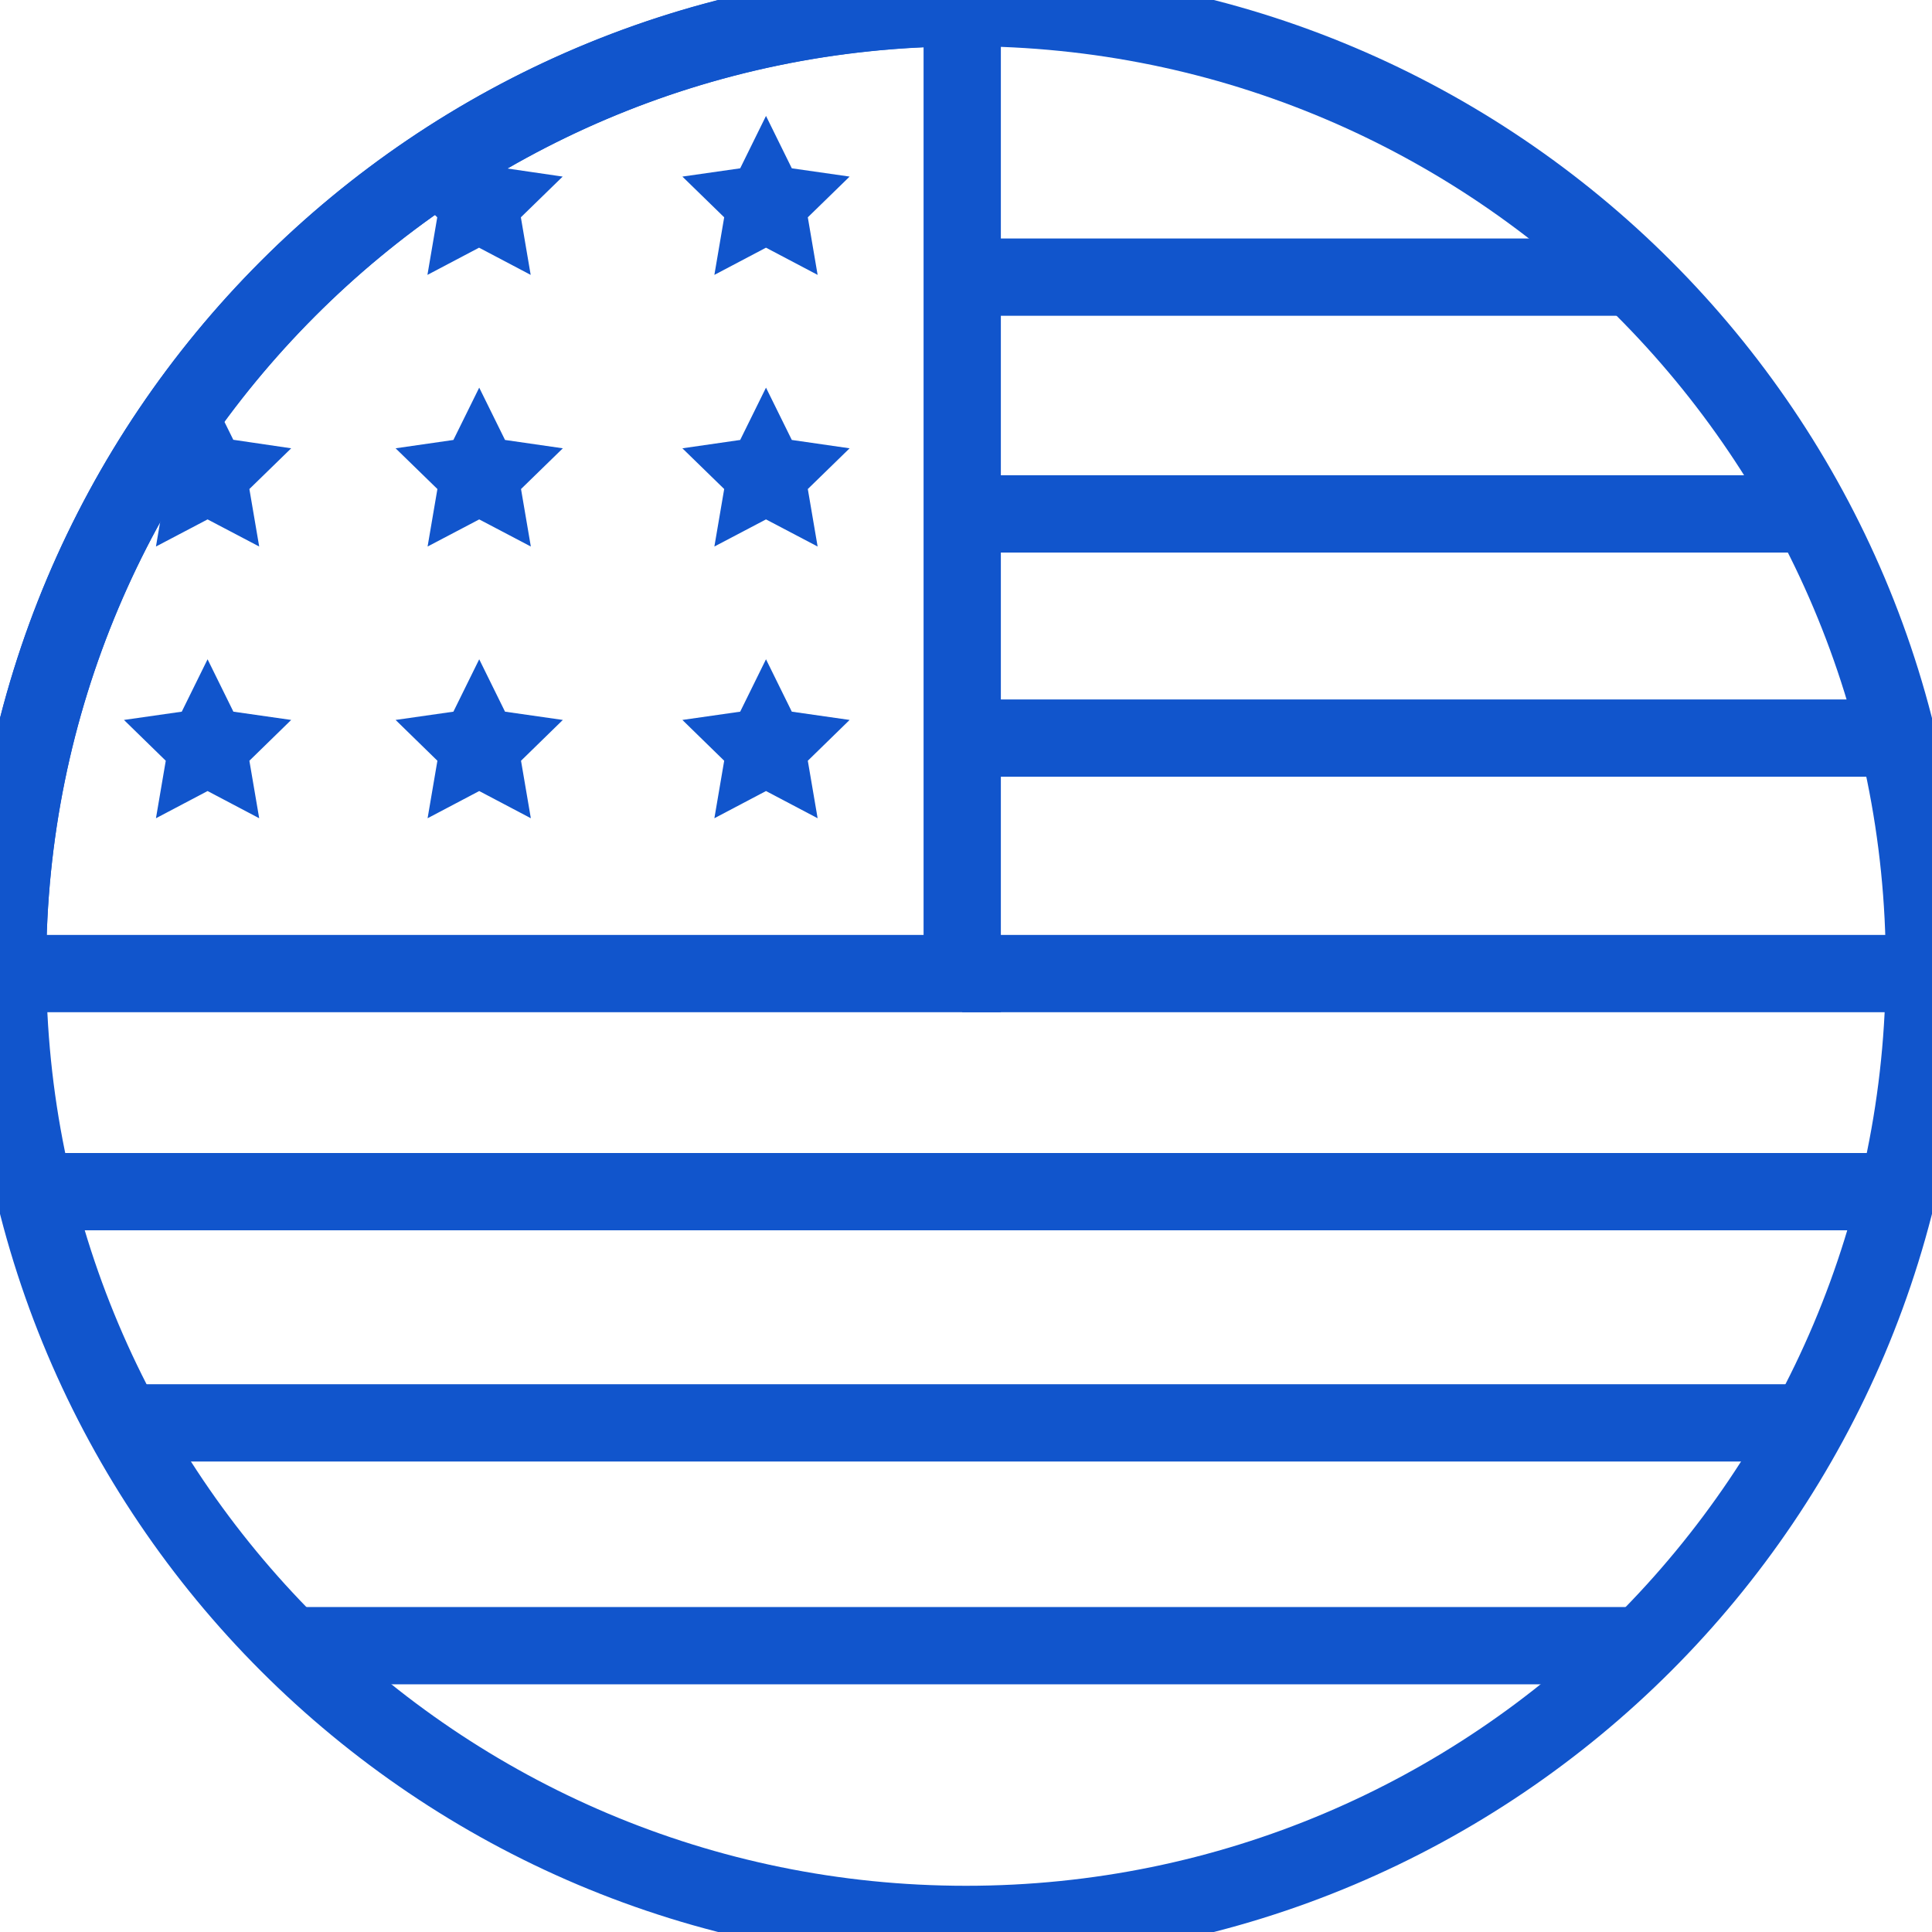 <svg xmlns="http://www.w3.org/2000/svg" fill="none" viewBox="0 0 25 25" height="25" width="25">
<g clip-path="url(#clip0_74_3464)">
<path stroke-miterlimit="10" stroke="#1155CC" d="M12.5 24.902C19.35 24.902 24.902 19.35 24.902 12.5C24.902 5.65 19.35 0.098 12.5 0.098C5.65 0.098 0.098 5.65 0.098 12.5C0.098 19.35 5.65 24.902 12.5 24.902Z"></path>
<path stroke-miterlimit="10" stroke="#1155CC" d="M12.451 0.1C5.625 0.125 0.098 5.666 0.098 12.5C0.098 12.533 0.1 12.565 0.1 12.598H12.451V0.1Z"></path>
<path stroke-miterlimit="10" stroke="#1155CC" d="M12.5 3.586H21.123"></path>
<path stroke-miterlimit="10" stroke="#1155CC" d="M12.451 6.65H23.438"></path>
<path stroke-miterlimit="10" stroke="#1155CC" d="M12.5 9.551H24.549"></path>
<path stroke-miterlimit="10" stroke="#1155CC" d="M12.451 12.598H24.902"></path>
<path stroke-miterlimit="10" stroke="#1155CC" d="M0.445 15.42H24.549"></path>
<path stroke-miterlimit="10" stroke="#1155CC" d="M1.596 18.412H23.438"></path>
<path stroke-miterlimit="10" stroke="#1155CC" d="M3.756 21.295H21.123"></path>
<path fill="#1155CC" d="M9.912 1.5L10.246 2.178L10.994 2.285L10.453 2.812L10.58 3.557L9.912 3.205L9.244 3.557L9.371 2.812L8.83 2.285L9.578 2.178L9.912 1.5Z"></path>
<path fill="#1155CC" d="M9.912 5.016L10.246 5.693L10.994 5.801L10.453 6.328L10.58 7.072L9.912 6.721L9.244 7.072L9.371 6.328L8.83 5.801L9.578 5.693L9.912 5.016Z"></path>
<path fill="#1155CC" d="M9.912 8.531L10.246 9.209L10.994 9.316L10.453 9.844L10.58 10.588L9.912 10.236L9.244 10.588L9.371 9.844L8.83 9.316L9.578 9.209L9.912 8.531Z"></path>
<path fill="#1155CC" d="M5.867 2.178L5.559 2.223C5.459 2.289 5.363 2.361 5.266 2.43L5.658 2.812L5.531 3.557L6.199 3.205L6.867 3.557L6.74 2.812L7.281 2.285L6.535 2.176L6.324 1.746C6.209 1.812 6.092 1.879 5.979 1.949L5.867 2.174V2.178Z"></path>
<path fill="#1155CC" d="M6.201 5.016L6.535 5.693L7.283 5.801L6.742 6.328L6.869 7.072L6.201 6.721L5.533 7.072L5.66 6.328L5.119 5.801L5.867 5.693L6.201 5.016Z"></path>
<path fill="#1155CC" d="M6.201 8.531L6.535 9.209L7.283 9.316L6.742 9.844L6.869 10.588L6.201 10.236L5.533 10.588L5.66 9.844L5.119 9.316L5.867 9.209L6.201 8.531Z"></path>
<path fill="#1155CC" d="M3.02 5.693L2.686 5.016L2.352 5.693L2.113 5.729C2.037 5.844 1.961 5.961 1.889 6.078L2.145 6.328L2.018 7.072L2.686 6.721L3.354 7.072L3.227 6.328L3.768 5.801L3.021 5.691L3.02 5.693Z"></path>
<path fill="#1155CC" d="M2.686 8.531L3.02 9.209L3.768 9.316L3.227 9.844L3.354 10.588L2.686 10.236L2.018 10.588L2.145 9.844L1.604 9.316L2.352 9.209L2.686 8.531Z"></path>
</g>
<defs>
<clipPath id="clip0_74_3464">
<rect fill="white" height="25" width="25"></rect>
</clipPath>
</defs>
</svg>
